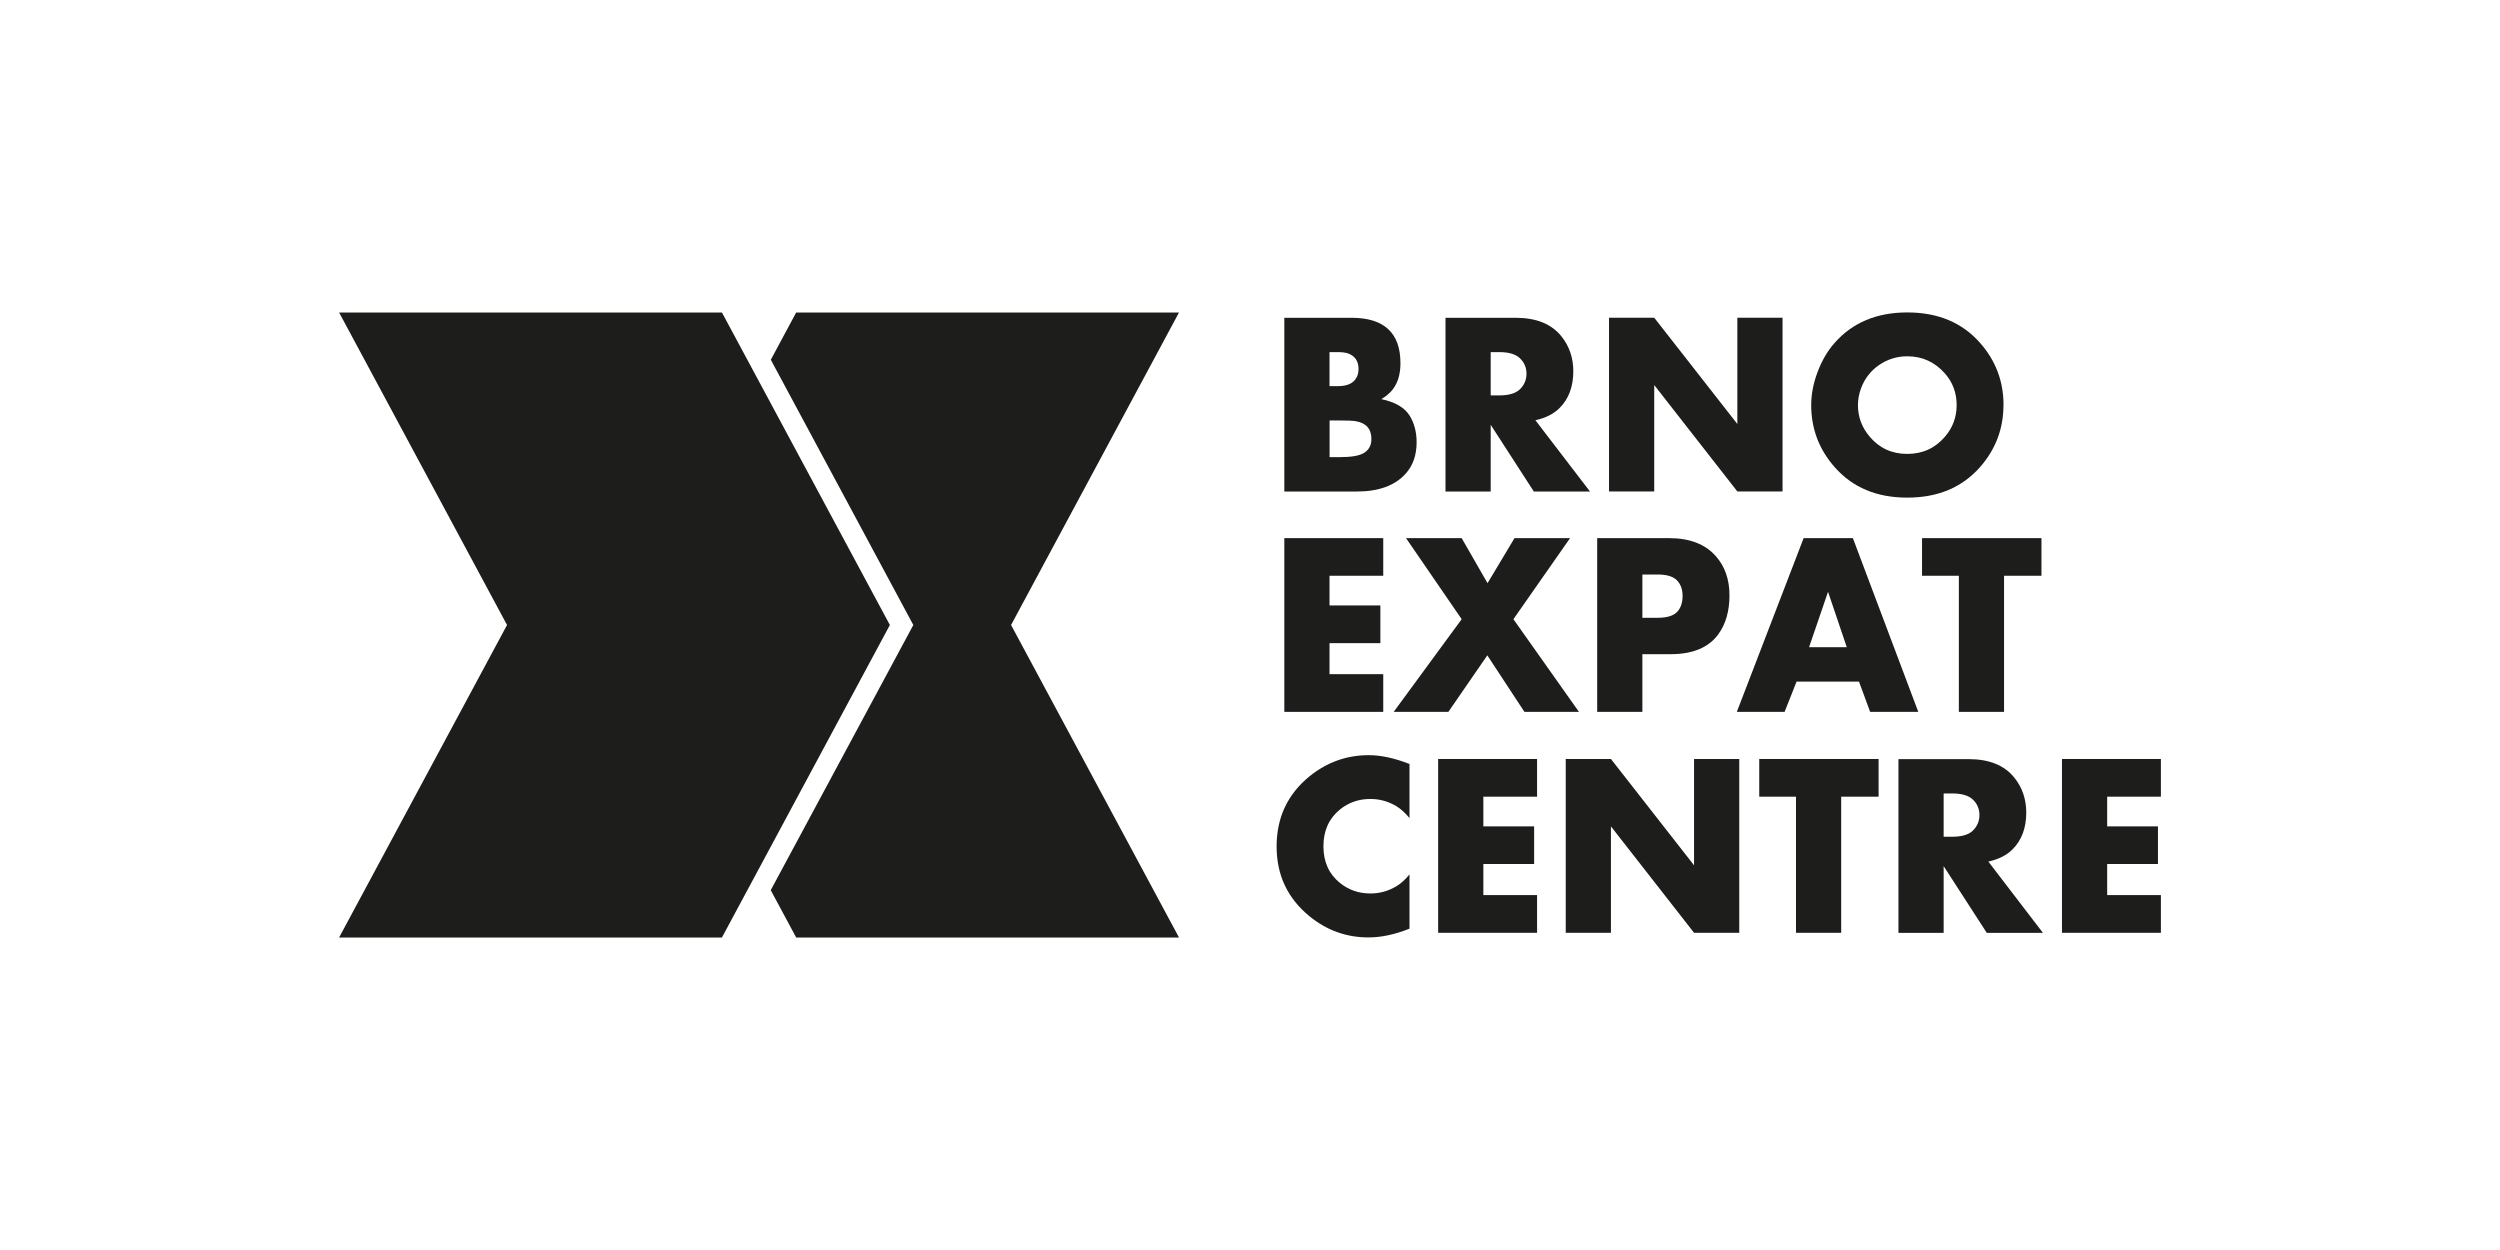 <?xml version="1.0" encoding="UTF-8"?>
<svg id="Vrstva_1" data-name="Vrstva 1" xmlns="http://www.w3.org/2000/svg" viewBox="0 0 340.16 170.08">
  <defs>
    <style>
      .cls-1 {
        fill: #1d1d1b;
      }
    </style>
  </defs>
  <path class="cls-1" d="m186.6,59.74c0-1.37-.71-2.18-2.12-2.43-.45-.07-1.22-.1-2.31-.1h-1.26v4.99h1.36c1.57,0,2.66-.18,3.28-.55.7-.42,1.05-1.05,1.05-1.91m-1.75-9.53c0-1.07-.48-1.78-1.45-2.13-.35-.11-.81-.17-1.38-.17h-1.12v4.63h1.12c1.06,0,1.82-.26,2.28-.78.37-.42.55-.93.55-1.54m7.9,9.94c0,1.77-.5,3.2-1.51,4.31-1.46,1.61-3.67,2.41-6.65,2.41h-9.84v-23.64h9.15c4.43,0,6.65,2.06,6.65,6.17,0,1.24-.24,2.27-.73,3.1-.4.7-1.03,1.3-1.87,1.8,1.89.39,3.18,1.15,3.87,2.27.62,1.03.93,2.22.93,3.59"/>
  <path class="cls-1" d="m207.7,50.84c0-.84-.31-1.55-.92-2.12-.58-.54-1.51-.81-2.8-.81h-1.15v5.89h1.15c1.3,0,2.23-.27,2.8-.81.61-.59.92-1.3.92-2.14m8.64,16.03h-7.64l-5.87-9.08v9.08h-6.15v-23.64h9.56c2.79,0,4.86.84,6.2,2.51,1.09,1.35,1.63,2.94,1.63,4.76,0,2.09-.62,3.76-1.87,5.01-.8.8-1.89,1.35-3.29,1.66l7.43,9.7h0Z"/>
  <polygon class="cls-1" points="242.54 66.87 236.39 66.87 225.08 52.39 225.08 66.87 218.93 66.87 218.93 43.23 225.08 43.23 236.39 57.69 236.39 43.23 242.54 43.23 242.54 66.87 242.54 66.87"/>
  <path class="cls-1" d="m266.23,55.13c0-1.67-.53-3.11-1.6-4.32-1.37-1.55-3.07-2.33-5.12-2.33-1.41,0-2.69.4-3.84,1.19-1.15.79-1.96,1.85-2.45,3.17-.28.75-.42,1.52-.42,2.29,0,1.6.53,3.03,1.6,4.29,1.32,1.56,3.02,2.34,5.11,2.34s3.79-.78,5.12-2.33c1.07-1.24,1.6-2.67,1.6-4.31m6.37,0c0,3.21-1.07,6.03-3.2,8.45-2.44,2.76-5.73,4.14-9.89,4.14s-7.44-1.38-9.87-4.14c-2.14-2.43-3.2-5.24-3.2-8.45,0-1.47.29-2.97.87-4.51.58-1.54,1.35-2.86,2.32-3.96,2.44-2.76,5.73-4.14,9.89-4.14s7.46,1.38,9.89,4.14c2.14,2.42,3.2,5.25,3.2,8.47"/>
  <polygon class="cls-1" points="188.21 96.86 174.75 96.86 174.75 73.22 188.21 73.22 188.21 78.34 180.9 78.34 180.9 82.38 187.82 82.38 187.82 87.51 180.9 87.51 180.9 91.73 188.21 91.73 188.21 96.86 188.21 96.86"/>
  <polygon class="cls-1" points="214.84 96.86 207.42 96.86 202.37 89.17 197.07 96.86 189.63 96.86 198.88 84.25 191.31 73.22 198.88 73.22 202.4 79.35 206.07 73.22 213.63 73.22 205.92 84.25 214.84 96.86 214.84 96.86"/>
  <path class="cls-1" d="m228.94,81.07c0-.88-.26-1.58-.77-2.11-.52-.53-1.39-.79-2.63-.79h-2.07v5.89h2.05c1.33,0,2.25-.29,2.74-.87.45-.52.68-1.23.68-2.12m6.38-.07c0,2.13-.5,3.9-1.51,5.29-1.31,1.81-3.47,2.72-6.5,2.72h-3.84v7.85h-6.15v-23.64h9.79c2.78,0,4.9.81,6.34,2.44,1.25,1.4,1.87,3.18,1.87,5.35"/>
  <path class="cls-1" d="m251.28,88.06l-2.55-7.54-2.58,7.54h5.13Zm9.75,8.8h-6.57l-1.52-4.12h-8.49l-1.63,4.12h-6.5l9.09-23.64h6.7l8.9,23.64h0Z"/>
  <polygon class="cls-1" points="277.77 78.34 272.68 78.34 272.68 96.86 266.53 96.86 266.53 78.34 261.52 78.34 261.52 73.22 277.77 73.22 277.77 78.34 277.77 78.34"/>
  <path class="cls-1" d="m191.78,126.36c-2.01.8-3.87,1.19-5.58,1.19-2.98,0-5.65-.95-8-2.86-3-2.44-4.5-5.61-4.5-9.53s1.5-7.11,4.5-9.55c2.36-1.9,5.04-2.86,8.05-2.86,1.64,0,3.48.4,5.53,1.2v7.36c-.58-.71-1.17-1.24-1.77-1.61-1.1-.66-2.28-.99-3.54-.99-1.6,0-2.98.48-4.16,1.44-1.49,1.22-2.24,2.88-2.24,5s.75,3.77,2.24,4.98c1.18.96,2.57,1.44,4.16,1.44,1.26,0,2.44-.33,3.54-.99.59-.35,1.18-.88,1.77-1.6v7.36h0Z"/>
  <polygon class="cls-1" points="209.14 126.92 195.68 126.92 195.68 103.27 209.14 103.27 209.14 108.4 201.83 108.4 201.83 112.44 208.74 112.44 208.74 117.56 201.83 117.56 201.83 121.79 209.14 121.79 209.14 126.92 209.14 126.92"/>
  <polygon class="cls-1" points="236.65 126.92 230.5 126.92 219.19 112.44 219.19 126.92 213.04 126.92 213.04 103.27 219.19 103.27 230.5 117.74 230.5 103.27 236.65 103.27 236.65 126.92 236.65 126.92"/>
  <polygon class="cls-1" points="255.61 108.4 250.52 108.4 250.52 126.92 244.37 126.92 244.37 108.4 239.37 108.4 239.37 103.27 255.61 103.27 255.61 108.4 255.61 108.4"/>
  <path class="cls-1" d="m269.33,110.89c0-.84-.31-1.55-.92-2.12-.58-.54-1.51-.81-2.8-.81h-1.15v5.89h1.15c1.3,0,2.23-.27,2.8-.81.61-.59.92-1.3.92-2.14m8.64,16.03h-7.64l-5.87-9.08v9.08h-6.15v-23.64h9.56c2.79,0,4.86.84,6.2,2.51,1.09,1.35,1.63,2.94,1.63,4.76,0,2.09-.62,3.76-1.87,5.01-.8.8-1.89,1.35-3.29,1.66l7.43,9.7h0Z"/>
  <polygon class="cls-1" points="294.02 126.92 280.56 126.92 280.56 103.27 294.02 103.27 294.02 108.4 286.71 108.4 286.71 112.44 293.62 112.44 293.62 117.56 286.71 117.56 286.71 121.79 294.02 121.79 294.02 126.92 294.02 126.92"/>
  <polygon class="cls-1" points="137.57 85.04 160.42 42.52 108.33 42.52 104.88 48.95 124.27 85.04 124.27 85.04 124.27 85.04 124.27 85.04 124.27 85.04 104.87 121.12 108.33 127.56 160.42 127.56 137.57 85.04 137.57 85.04"/>
  <polygon class="cls-1" points="121.08 85.04 121.08 85.04 98.23 42.52 46.14 42.52 68.99 85.04 46.14 127.56 98.23 127.56 121.08 85.04 121.08 85.04 121.08 85.04 121.08 85.04 121.08 85.04"/>
</svg>